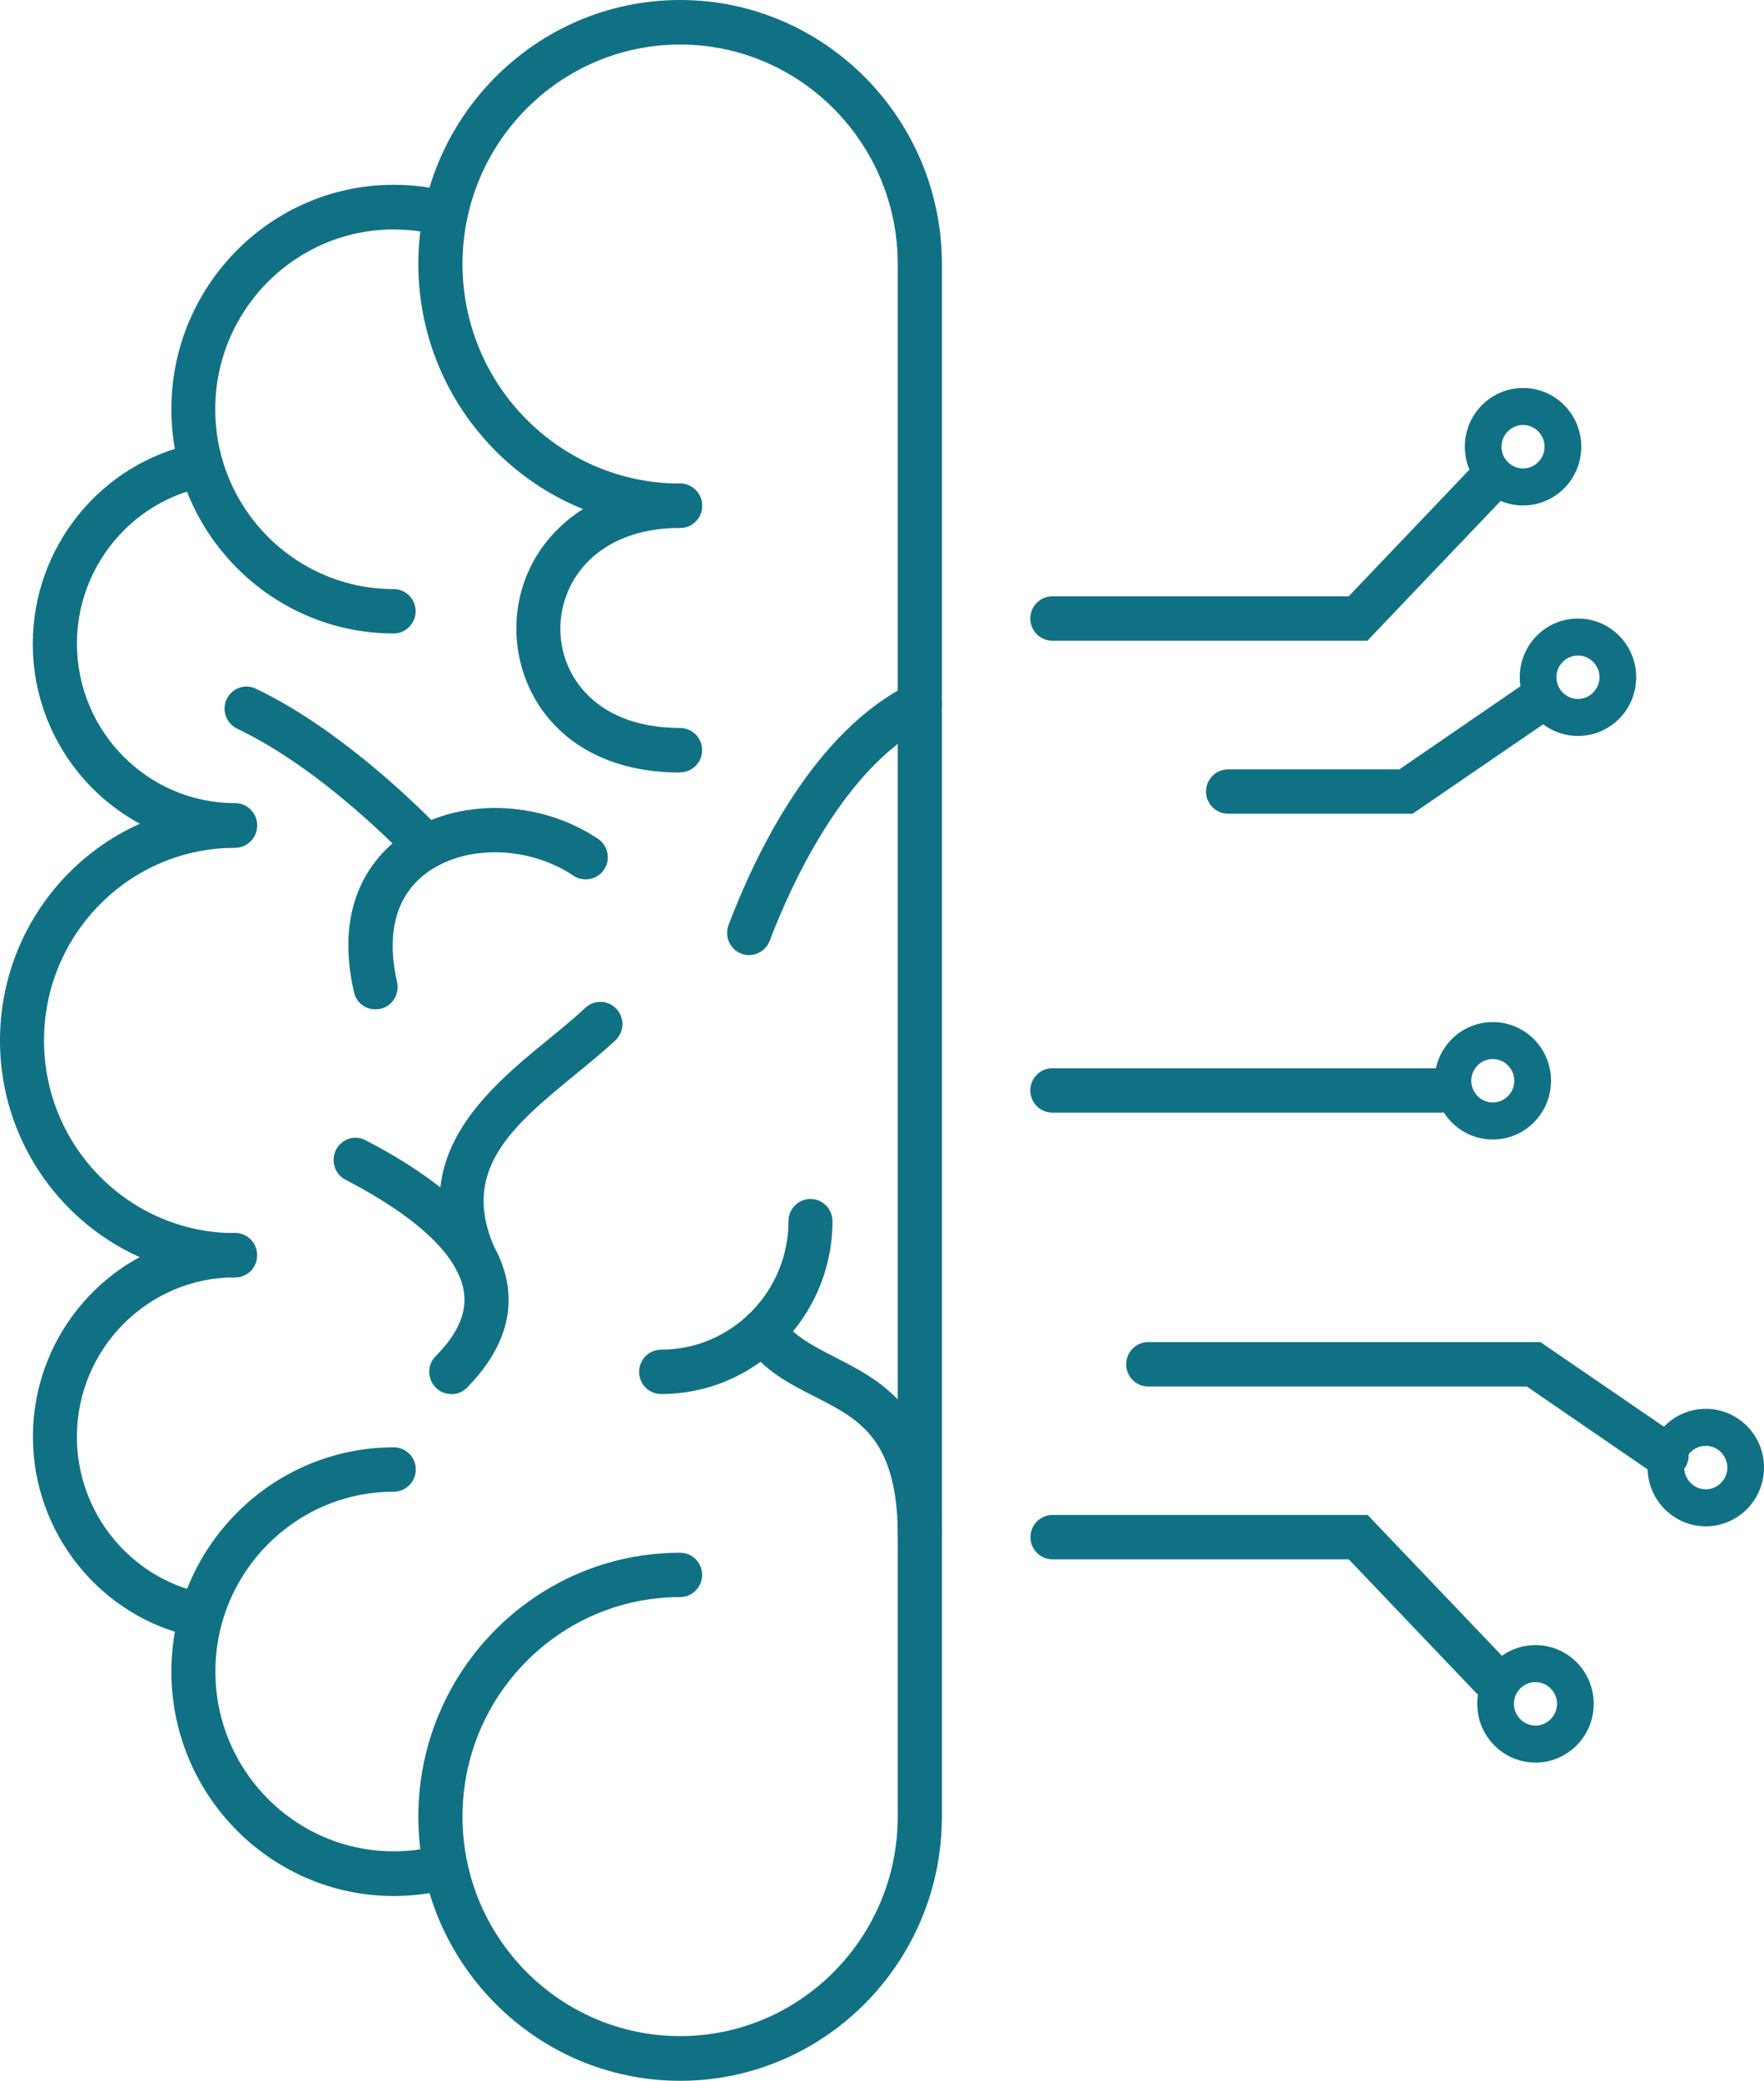 <svg width="39" height="46" viewBox="0 0 39 46" fill="none" xmlns="http://www.w3.org/2000/svg">
<g clip-path="url(#clip0_212_507)">
<path d="M30.165 13.997H23.269C23.09 13.997 22.948 13.854 22.948 13.674C22.948 13.493 23.09 13.35 23.269 13.35H29.89L32.736 10.366C32.859 10.236 33.064 10.233 33.19 10.356C33.319 10.479 33.322 10.687 33.2 10.813L30.165 13.997Z" fill="#107185"/>
<path d="M30.235 14.164H23.266C22.998 14.164 22.779 13.944 22.779 13.674C22.779 13.403 22.998 13.183 23.266 13.183H29.818L32.614 10.249C32.703 10.156 32.825 10.102 32.955 10.099C33.077 10.092 33.209 10.146 33.302 10.236C33.494 10.423 33.501 10.736 33.315 10.93L30.231 14.164H30.235ZM23.266 13.517C23.18 13.517 23.11 13.587 23.11 13.674C23.11 13.76 23.18 13.83 23.266 13.83H30.092L33.077 10.7C33.136 10.636 33.133 10.536 33.074 10.476C33.044 10.45 33.008 10.433 32.964 10.433C32.925 10.433 32.885 10.45 32.855 10.479L29.963 13.513H23.269L23.266 13.517Z" fill="#107185"/>
<path d="M33.673 11.09C33.011 11.09 32.469 10.546 32.469 9.876C32.469 9.205 33.008 8.661 33.673 8.661C34.338 8.661 34.878 9.205 34.878 9.876C34.878 10.546 34.338 11.09 33.673 11.09ZM33.673 9.312C33.365 9.312 33.114 9.565 33.114 9.876C33.114 10.186 33.365 10.44 33.673 10.44C33.981 10.44 34.233 10.186 34.233 9.876C34.233 9.565 33.981 9.312 33.673 9.312Z" fill="#107185"/>
<path d="M33.673 11.174C32.965 11.174 32.386 10.593 32.386 9.876C32.386 9.158 32.962 8.577 33.673 8.577C34.384 8.577 34.96 9.158 34.96 9.876C34.96 10.593 34.384 11.174 33.673 11.174ZM33.673 8.747C33.054 8.747 32.551 9.255 32.551 9.879C32.551 10.503 33.054 11.01 33.673 11.01C34.292 11.01 34.795 10.503 34.795 9.879C34.795 9.255 34.292 8.747 33.673 8.747ZM33.673 10.526C33.319 10.526 33.031 10.236 33.031 9.879C33.031 9.522 33.319 9.231 33.673 9.231C34.027 9.231 34.315 9.522 34.315 9.879C34.315 10.236 34.027 10.526 33.673 10.526ZM33.673 9.395C33.411 9.395 33.196 9.612 33.196 9.876C33.196 10.139 33.411 10.356 33.673 10.356C33.934 10.356 34.149 10.139 34.149 9.876C34.149 9.612 33.934 9.395 33.673 9.395Z" fill="#107185"/>
<path d="M31.184 17.822H27.147C26.968 17.822 26.826 17.678 26.826 17.498C26.826 17.318 26.968 17.174 27.147 17.174H30.986L33.841 15.215C33.987 15.115 34.189 15.152 34.288 15.302C34.387 15.449 34.351 15.653 34.202 15.753L31.181 17.825L31.184 17.822Z" fill="#107185"/>
<path d="M31.237 17.989H27.151C26.883 17.989 26.664 17.768 26.664 17.498C26.664 17.228 26.883 17.008 27.151 17.008H30.939L33.755 15.075C33.864 15.002 33.99 14.975 34.119 14.998C34.248 15.022 34.358 15.095 34.43 15.205C34.583 15.429 34.523 15.736 34.301 15.886L31.237 17.985V17.989ZM27.151 17.341C27.064 17.341 26.995 17.411 26.995 17.498C26.995 17.585 27.064 17.655 27.151 17.655H31.138L34.116 15.613C34.185 15.562 34.205 15.466 34.156 15.392C34.133 15.359 34.096 15.335 34.056 15.325C34.013 15.316 33.974 15.325 33.941 15.349L31.042 17.338H27.151V17.341Z" fill="#107185"/>
<path d="M32.967 37.389C32.881 37.389 32.798 37.356 32.735 37.289L29.89 34.306H23.268C23.09 34.306 22.947 34.162 22.947 33.982C22.947 33.802 23.09 33.658 23.268 33.658H30.164L33.199 36.842C33.321 36.972 33.318 37.176 33.189 37.299C33.126 37.359 33.046 37.389 32.967 37.389Z" fill="#107185"/>
<path d="M32.967 37.556C32.835 37.556 32.706 37.503 32.617 37.406L29.82 34.472H23.269C23.001 34.472 22.782 34.252 22.782 33.982C22.782 33.712 23.001 33.491 23.269 33.491H30.237L33.321 36.725C33.507 36.919 33.5 37.233 33.308 37.419C33.215 37.51 33.096 37.556 32.971 37.556H32.967ZM23.269 33.825C23.183 33.825 23.113 33.895 23.113 33.982C23.113 34.069 23.183 34.139 23.269 34.139H29.963L32.855 37.172C32.911 37.233 33.017 37.236 33.077 37.176C33.139 37.116 33.139 37.016 33.08 36.952L30.095 33.822H23.269V33.825Z" fill="#107185"/>
<path d="M36.846 32.5C36.783 32.5 36.72 32.483 36.664 32.443L33.808 30.484H25.384C25.205 30.484 25.062 30.341 25.062 30.16C25.062 29.98 25.205 29.837 25.384 29.837H34.007L37.028 31.909C37.173 32.01 37.213 32.213 37.114 32.36C37.051 32.453 36.952 32.503 36.849 32.503L36.846 32.5Z" fill="#107185"/>
<path d="M36.846 32.667C36.747 32.667 36.654 32.637 36.572 32.584L33.756 30.651H25.384C25.116 30.651 24.898 30.431 24.898 30.16C24.898 29.89 25.116 29.67 25.384 29.67H34.057L37.121 31.769C37.343 31.923 37.402 32.226 37.25 32.45C37.161 32.584 37.008 32.664 36.846 32.664V32.667ZM25.384 30.004C25.298 30.004 25.228 30.074 25.228 30.16C25.228 30.247 25.298 30.317 25.384 30.317H33.858L36.757 32.306C36.79 32.33 36.823 32.333 36.843 32.333C36.896 32.333 36.942 32.306 36.972 32.263C37.022 32.193 37.002 32.093 36.932 32.043L33.954 30H25.384V30.004Z" fill="#107185"/>
<path d="M31.849 24.43H23.265C23.087 24.43 22.944 24.287 22.944 24.106C22.944 23.926 23.087 23.783 23.265 23.783H31.849C32.028 23.783 32.17 23.926 32.17 24.106C32.17 24.287 32.028 24.43 31.849 24.43Z" fill="#107185"/>
<path d="M31.849 24.597H23.266C22.998 24.597 22.779 24.377 22.779 24.106C22.779 23.836 22.998 23.616 23.266 23.616H31.849C32.117 23.616 32.336 23.836 32.336 24.106C32.336 24.377 32.117 24.597 31.849 24.597ZM23.266 23.95C23.18 23.95 23.11 24.02 23.11 24.106C23.11 24.193 23.18 24.263 23.266 24.263H31.849C31.935 24.263 32.005 24.193 32.005 24.106C32.005 24.02 31.935 23.95 31.849 23.95H23.266Z" fill="#107185"/>
<path d="M8.706 13.837C6.085 13.837 3.954 11.688 3.954 9.045C3.954 6.401 6.085 4.252 8.706 4.252C9.123 4.252 9.536 4.305 9.933 4.412C10.106 4.459 10.208 4.636 10.162 4.809C10.116 4.983 9.937 5.086 9.768 5.04C9.424 4.946 9.067 4.899 8.706 4.899C6.439 4.899 4.599 6.758 4.599 9.041C4.599 11.324 6.442 13.183 8.706 13.183C8.885 13.183 9.027 13.326 9.027 13.507C9.027 13.687 8.885 13.83 8.706 13.83V13.837Z" fill="#107185"/>
<path d="M8.706 14.004C5.996 14.004 3.789 11.778 3.789 9.045C3.789 6.311 5.996 4.085 8.706 4.085C9.136 4.085 9.567 4.142 9.977 4.252C10.103 4.285 10.209 4.365 10.271 4.482C10.338 4.596 10.354 4.729 10.321 4.856C10.288 4.983 10.205 5.09 10.093 5.156C9.98 5.223 9.848 5.24 9.722 5.206C9.395 5.116 9.05 5.073 8.703 5.073C6.529 5.073 4.759 6.855 4.759 9.048C4.759 11.241 6.526 13.023 8.703 13.023C8.971 13.023 9.189 13.243 9.189 13.513C9.189 13.784 8.971 14.004 8.703 14.004H8.706ZM8.706 4.422C6.178 4.422 4.12 6.498 4.12 9.048C4.12 11.598 6.178 13.674 8.706 13.674C8.792 13.674 8.862 13.604 8.862 13.517C8.862 13.43 8.792 13.36 8.706 13.36C6.35 13.36 4.431 11.428 4.431 9.051C4.431 6.675 6.347 4.743 8.706 4.743C9.083 4.743 9.454 4.793 9.811 4.889C9.851 4.899 9.894 4.896 9.931 4.873C9.967 4.853 9.993 4.816 10.003 4.776C10.013 4.736 10.01 4.692 9.987 4.656C9.967 4.619 9.931 4.592 9.891 4.582C9.507 4.479 9.107 4.426 8.703 4.426L8.706 4.422Z" fill="#107185"/>
<path d="M5.195 18.573C2.822 18.573 0.89 16.624 0.89 14.231C0.89 12.178 2.336 10.389 4.328 9.976C4.503 9.939 4.672 10.052 4.708 10.229C4.745 10.406 4.632 10.576 4.457 10.613C2.763 10.963 1.532 12.485 1.532 14.231C1.532 16.267 3.173 17.925 5.195 17.925C5.373 17.925 5.516 18.069 5.516 18.249C5.516 18.429 5.373 18.573 5.195 18.573Z" fill="#107185"/>
<path d="M5.195 18.74C2.73 18.74 0.725 16.717 0.725 14.231C0.725 12.098 2.227 10.239 4.295 9.812C4.56 9.759 4.818 9.932 4.871 10.196C4.897 10.323 4.871 10.456 4.801 10.563C4.729 10.673 4.619 10.746 4.494 10.773C2.875 11.107 1.701 12.562 1.701 14.227C1.701 16.173 3.269 17.755 5.198 17.755C5.466 17.755 5.685 17.975 5.685 18.246C5.685 18.516 5.466 18.736 5.198 18.736L5.195 18.74ZM4.391 10.136C4.391 10.136 4.371 10.136 4.361 10.136C2.445 10.53 1.056 12.252 1.056 14.227C1.056 16.53 2.912 18.403 5.195 18.403C5.281 18.403 5.351 18.332 5.351 18.246C5.351 18.159 5.281 18.089 5.195 18.089C3.084 18.089 1.367 16.357 1.367 14.227C1.367 12.402 2.65 10.81 4.424 10.446C4.464 10.436 4.5 10.413 4.523 10.379C4.547 10.346 4.553 10.303 4.547 10.263C4.53 10.189 4.467 10.136 4.394 10.136H4.391Z" fill="#107185"/>
<path d="M15.036 16.911C12.663 16.911 11.581 15.349 11.581 13.897C11.581 13.1 11.895 12.352 12.465 11.798C13.097 11.184 13.983 10.857 15.036 10.857C15.214 10.857 15.357 11 15.357 11.18C15.357 11.361 15.214 11.504 15.036 11.504C13.103 11.504 12.226 12.742 12.226 13.897C12.226 14.514 12.468 15.089 12.908 15.512C13.414 16.003 14.152 16.26 15.039 16.26C15.218 16.26 15.36 16.404 15.36 16.584C15.36 16.764 15.218 16.907 15.039 16.907L15.036 16.911Z" fill="#107185"/>
<path d="M15.036 17.078C12.548 17.078 11.416 15.429 11.416 13.897C11.416 13.053 11.747 12.265 12.352 11.678C13.014 11.03 13.944 10.69 15.036 10.69C15.304 10.69 15.523 10.91 15.523 11.18C15.523 11.451 15.304 11.671 15.036 11.671C13.219 11.671 12.389 12.826 12.389 13.897C12.389 14.468 12.614 14.998 13.021 15.392C13.497 15.853 14.192 16.093 15.036 16.093C15.304 16.093 15.523 16.313 15.523 16.584C15.523 16.854 15.304 17.074 15.036 17.074V17.078ZM15.036 11.027C14.03 11.027 13.18 11.337 12.581 11.921C12.041 12.445 11.747 13.149 11.747 13.9C11.747 15.272 12.776 16.747 15.036 16.747C15.122 16.747 15.192 16.677 15.192 16.59C15.192 16.504 15.122 16.434 15.036 16.434C14.106 16.434 13.332 16.16 12.793 15.639C12.319 15.182 12.061 14.568 12.061 13.904C12.061 12.672 12.991 11.344 15.039 11.344C15.125 11.344 15.195 11.274 15.195 11.187C15.195 11.1 15.125 11.03 15.039 11.03L15.036 11.027Z" fill="#107185"/>
<path d="M9.434 19.04C9.348 19.04 9.265 19.007 9.202 18.94C9.007 18.73 7.223 16.867 5.317 15.96C5.155 15.883 5.089 15.689 5.165 15.529C5.241 15.369 5.433 15.296 5.592 15.376C7.604 16.334 9.464 18.276 9.669 18.496C9.791 18.626 9.785 18.83 9.656 18.953C9.593 19.014 9.513 19.044 9.434 19.044V19.04Z" fill="#107185"/>
<path d="M9.434 19.207C9.301 19.207 9.172 19.15 9.08 19.053C8.884 18.847 7.131 17.008 5.245 16.11C5.129 16.053 5.039 15.956 4.993 15.833C4.95 15.709 4.957 15.576 5.01 15.459C5.066 15.339 5.165 15.249 5.288 15.205C5.41 15.162 5.542 15.169 5.658 15.226C7.69 16.193 9.573 18.159 9.781 18.379C9.967 18.576 9.957 18.887 9.765 19.073C9.672 19.16 9.553 19.207 9.43 19.207H9.434ZM5.453 15.509C5.436 15.509 5.42 15.509 5.4 15.519C5.36 15.533 5.327 15.563 5.311 15.603C5.294 15.639 5.291 15.683 5.304 15.723C5.317 15.763 5.347 15.793 5.384 15.813C7.323 16.737 9.119 18.616 9.318 18.827C9.374 18.887 9.477 18.89 9.54 18.833C9.603 18.773 9.606 18.673 9.546 18.61C9.341 18.393 7.498 16.47 5.519 15.526C5.499 15.516 5.476 15.509 5.453 15.509Z" fill="#107185"/>
<path d="M8.296 22.147C8.15 22.147 8.018 22.047 7.982 21.897C7.538 19.955 8.432 18.997 9.004 18.6C10.139 17.809 11.87 17.845 13.12 18.686C13.27 18.787 13.309 18.987 13.21 19.137C13.111 19.287 12.912 19.327 12.763 19.227C11.741 18.54 10.281 18.5 9.371 19.134C8.604 19.668 8.339 20.575 8.61 21.753C8.65 21.927 8.541 22.101 8.369 22.144C8.346 22.151 8.319 22.151 8.296 22.151V22.147Z" fill="#107185"/>
<path d="M8.299 22.314C8.071 22.314 7.875 22.157 7.826 21.934C7.359 19.898 8.309 18.883 8.918 18.459C10.106 17.632 11.916 17.668 13.22 18.543C13.329 18.616 13.402 18.726 13.428 18.857C13.454 18.987 13.428 19.117 13.355 19.224C13.206 19.447 12.902 19.507 12.68 19.36C11.711 18.706 10.331 18.666 9.474 19.267C8.766 19.761 8.527 20.605 8.779 21.713C8.809 21.84 8.785 21.974 8.716 22.084C8.646 22.194 8.541 22.274 8.412 22.301C8.375 22.308 8.339 22.314 8.302 22.314H8.299ZM10.94 18.192C10.271 18.192 9.619 18.373 9.103 18.733C8.567 19.107 7.727 20.011 8.147 21.857C8.167 21.94 8.256 21.99 8.335 21.974C8.375 21.964 8.412 21.94 8.431 21.904C8.455 21.867 8.461 21.827 8.451 21.787C8.167 20.535 8.451 19.567 9.282 18.993C10.245 18.319 11.783 18.359 12.859 19.084C12.932 19.13 13.028 19.11 13.077 19.04C13.1 19.007 13.107 18.963 13.1 18.923C13.094 18.883 13.067 18.847 13.034 18.823C12.412 18.406 11.668 18.192 10.943 18.192H10.94Z" fill="#107185"/>
<path d="M16.565 20.949C16.526 20.949 16.489 20.942 16.45 20.929C16.284 20.866 16.201 20.679 16.264 20.512C16.84 18.994 18.114 16.294 20.195 15.279C20.354 15.202 20.549 15.269 20.625 15.429C20.702 15.589 20.635 15.783 20.477 15.863C18.524 16.817 17.3 19.594 16.866 20.746C16.817 20.876 16.694 20.956 16.565 20.956V20.949Z" fill="#107185"/>
<path d="M16.565 21.116C16.506 21.116 16.446 21.106 16.39 21.083C16.138 20.986 16.012 20.702 16.108 20.449C16.691 18.907 17.988 16.167 20.122 15.122C20.367 15.005 20.658 15.109 20.774 15.349C20.89 15.593 20.791 15.886 20.549 16.003C18.65 16.931 17.448 19.664 17.018 20.796C16.946 20.986 16.764 21.113 16.562 21.113L16.565 21.116ZM20.337 15.409C20.314 15.409 20.291 15.416 20.268 15.426C18.236 16.417 16.985 19.073 16.419 20.569C16.39 20.649 16.429 20.742 16.509 20.772C16.585 20.802 16.681 20.759 16.711 20.682C17.151 19.514 18.398 16.691 20.404 15.709C20.48 15.673 20.513 15.576 20.476 15.499C20.45 15.442 20.393 15.409 20.334 15.409H20.337Z" fill="#107185"/>
<path d="M8.706 41.748C6.085 41.748 3.954 39.599 3.954 36.956C3.954 34.312 6.085 32.163 8.706 32.163C8.885 32.163 9.027 32.306 9.027 32.487C9.027 32.667 8.885 32.81 8.706 32.81C6.439 32.81 4.599 34.669 4.599 36.952C4.599 39.235 6.442 41.094 8.706 41.094C9.067 41.094 9.424 41.047 9.768 40.954C9.937 40.907 10.116 41.011 10.162 41.184C10.208 41.358 10.106 41.535 9.933 41.581C9.533 41.688 9.119 41.745 8.706 41.745V41.748Z" fill="#107185"/>
<path d="M8.706 41.915C5.996 41.915 3.789 39.689 3.789 36.956C3.789 34.222 5.996 31.996 8.706 31.996C8.974 31.996 9.193 32.216 9.193 32.487C9.193 32.757 8.974 32.977 8.706 32.977C6.532 32.977 4.762 34.76 4.762 36.952C4.762 39.145 6.529 40.927 8.706 40.927C9.05 40.927 9.395 40.88 9.725 40.794C9.851 40.76 9.98 40.777 10.093 40.844C10.205 40.91 10.288 41.017 10.321 41.144C10.354 41.271 10.338 41.404 10.271 41.518C10.205 41.631 10.103 41.711 9.977 41.748C9.563 41.858 9.136 41.915 8.706 41.915ZM8.706 32.33C6.178 32.33 4.12 34.406 4.12 36.956C4.12 39.505 6.178 41.581 8.706 41.581C9.11 41.581 9.507 41.528 9.894 41.424C9.934 41.414 9.967 41.388 9.99 41.351C10.01 41.314 10.017 41.271 10.007 41.231C9.997 41.191 9.97 41.157 9.934 41.134C9.898 41.111 9.858 41.107 9.818 41.117C9.457 41.214 9.087 41.264 8.713 41.264C6.357 41.264 4.438 39.332 4.438 36.956C4.438 34.579 6.354 32.647 8.713 32.647C8.799 32.647 8.868 32.577 8.868 32.49C8.868 32.403 8.799 32.333 8.713 32.333L8.706 32.33Z" fill="#107185"/>
<path d="M4.394 36.028C4.374 36.028 4.351 36.028 4.328 36.021C2.336 35.611 0.89 33.822 0.89 31.766C0.89 29.373 2.822 27.424 5.195 27.424C5.373 27.424 5.516 27.567 5.516 27.748C5.516 27.928 5.373 28.071 5.195 28.071C3.176 28.071 1.532 29.727 1.532 31.766C1.532 33.515 2.763 35.036 4.457 35.384C4.632 35.42 4.745 35.591 4.708 35.767C4.678 35.921 4.543 36.028 4.394 36.028Z" fill="#107185"/>
<path d="M4.394 36.195C4.361 36.195 4.328 36.191 4.298 36.185C2.23 35.757 0.728 33.898 0.728 31.766C0.728 29.279 2.733 27.257 5.198 27.257C5.466 27.257 5.684 27.477 5.684 27.748C5.684 28.018 5.466 28.238 5.198 28.238C3.269 28.238 1.7 29.82 1.7 31.766C1.7 33.435 2.875 34.886 4.493 35.22C4.619 35.247 4.731 35.32 4.801 35.43C4.874 35.541 4.897 35.671 4.87 35.801C4.824 36.028 4.626 36.195 4.394 36.195ZM5.195 27.591C2.911 27.591 1.055 29.463 1.055 31.766C1.055 33.742 2.445 35.46 4.361 35.858H4.391C4.463 35.858 4.53 35.807 4.543 35.734C4.553 35.694 4.543 35.651 4.52 35.617C4.497 35.584 4.46 35.557 4.42 35.55C2.65 35.183 1.363 33.595 1.363 31.769C1.363 29.64 3.08 27.908 5.191 27.908C5.277 27.908 5.347 27.838 5.347 27.751C5.347 27.664 5.277 27.594 5.191 27.594L5.195 27.591Z" fill="#107185"/>
<path d="M5.195 28.075C2.422 28.075 0.165 25.798 0.165 23.002C0.165 20.205 2.422 17.929 5.195 17.929C5.373 17.929 5.516 18.072 5.516 18.252C5.516 18.433 5.373 18.576 5.195 18.576C2.776 18.576 0.807 20.562 0.807 23.002C0.807 25.441 2.776 27.427 5.195 27.427C5.373 27.427 5.516 27.571 5.516 27.751C5.516 27.931 5.373 28.075 5.195 28.075Z" fill="#107185"/>
<path d="M5.195 28.241C2.33 28.241 0 25.892 0 23.002C0 20.111 2.33 17.762 5.195 17.762C5.463 17.762 5.682 17.982 5.682 18.252C5.682 18.523 5.463 18.743 5.195 18.743C2.866 18.743 0.973 20.652 0.973 23.002C0.973 25.351 2.866 27.26 5.195 27.26C5.463 27.26 5.682 27.48 5.682 27.751C5.682 28.021 5.463 28.241 5.195 28.241ZM5.195 18.092C2.512 18.092 0.331 20.295 0.331 22.998C0.331 25.702 2.515 27.904 5.195 27.904C5.281 27.904 5.351 27.834 5.351 27.747C5.351 27.661 5.281 27.591 5.195 27.591C2.684 27.591 0.642 25.531 0.642 22.998C0.642 20.465 2.684 18.406 5.195 18.406C5.281 18.406 5.351 18.336 5.351 18.249C5.351 18.162 5.281 18.092 5.195 18.092Z" fill="#107185"/>
<path d="M15.036 45.833C11.935 45.833 9.414 43.29 9.414 40.163C9.414 37.036 11.935 34.492 15.036 34.492C15.215 34.492 15.357 34.636 15.357 34.816C15.357 34.996 15.215 35.14 15.036 35.14C12.29 35.14 10.059 37.393 10.059 40.16C10.059 42.926 12.293 45.179 15.036 45.179C17.779 45.179 20.013 42.926 20.013 40.16V5.837C20.013 3.067 17.779 0.818 15.036 0.818C12.293 0.818 10.059 3.07 10.059 5.837C10.059 8.604 12.293 10.857 15.036 10.857C15.215 10.857 15.357 11 15.357 11.18C15.357 11.361 15.215 11.504 15.036 11.504C11.935 11.504 9.414 8.961 9.414 5.834C9.414 2.707 11.935 0.167 15.036 0.167C18.137 0.167 20.658 2.71 20.658 5.837V40.163C20.658 43.29 18.137 45.833 15.036 45.833Z" fill="#107185"/>
<path d="M15.037 46C11.847 46 9.249 43.38 9.249 40.163C9.249 36.946 11.843 34.326 15.037 34.326C15.305 34.326 15.523 34.546 15.523 34.816C15.523 35.087 15.305 35.307 15.037 35.307C12.383 35.307 10.225 37.483 10.225 40.16C10.225 42.836 12.383 45.012 15.037 45.012C17.69 45.012 19.848 42.836 19.848 40.16V5.837C19.848 3.161 17.69 0.985 15.037 0.985C12.383 0.985 10.225 3.161 10.225 5.837C10.225 8.514 12.383 10.69 15.037 10.69C15.305 10.69 15.523 10.91 15.523 11.18C15.523 11.451 15.305 11.671 15.037 11.671C11.847 11.671 9.249 9.051 9.249 5.834C9.249 2.617 11.847 0 15.037 0C18.226 0 20.824 2.62 20.824 5.837V40.163C20.824 43.38 18.23 46 15.037 46ZM15.037 34.659C12.029 34.659 9.58 37.129 9.58 40.163C9.58 43.197 12.029 45.666 15.037 45.666C18.044 45.666 20.493 43.197 20.493 40.163V5.837C20.493 2.803 18.044 0.334 15.037 0.334C12.029 0.334 9.58 2.803 9.58 5.837C9.58 8.871 12.029 11.341 15.037 11.341C15.123 11.341 15.192 11.271 15.192 11.184C15.192 11.097 15.123 11.027 15.037 11.027C12.201 11.027 9.894 8.701 9.894 5.841C9.894 2.98 12.201 0.647 15.037 0.647C17.872 0.647 20.179 2.974 20.179 5.834V40.16C20.179 43.02 17.872 45.346 15.037 45.346C12.201 45.346 9.894 43.02 9.894 40.16C9.894 37.299 12.201 34.973 15.037 34.973C15.123 34.973 15.192 34.903 15.192 34.816C15.192 34.73 15.123 34.659 15.037 34.659Z" fill="#107185"/>
<path d="M14.616 30.651C14.437 30.651 14.295 30.508 14.295 30.327C14.295 30.147 14.437 30.004 14.616 30.004C16.261 30.004 17.597 28.655 17.597 26.997C17.597 26.816 17.74 26.673 17.918 26.673C18.097 26.673 18.239 26.816 18.239 26.997C18.239 29.012 16.614 30.651 14.616 30.651Z" fill="#107185"/>
<path d="M14.616 30.818C14.348 30.818 14.13 30.598 14.13 30.327C14.13 30.057 14.348 29.837 14.616 29.837C16.168 29.837 17.432 28.562 17.432 26.997C17.432 26.726 17.651 26.506 17.919 26.506C18.187 26.506 18.405 26.726 18.405 26.997C18.405 29.102 16.704 30.818 14.616 30.818ZM17.919 26.84C17.833 26.84 17.763 26.91 17.763 26.997C17.763 28.745 16.35 30.171 14.616 30.171C14.53 30.171 14.461 30.241 14.461 30.327C14.461 30.414 14.53 30.484 14.616 30.484C16.522 30.484 18.074 28.919 18.074 26.997C18.074 26.91 18.005 26.84 17.919 26.84Z" fill="#107185"/>
<path d="M20.338 34.222C20.162 34.222 20.017 34.079 20.017 33.902C19.994 31.696 19.07 31.225 18.098 30.731C17.561 30.457 17.009 30.177 16.612 29.623C16.506 29.48 16.539 29.276 16.685 29.169C16.827 29.062 17.029 29.096 17.135 29.243C17.442 29.67 17.902 29.904 18.392 30.154C19.444 30.691 20.639 31.299 20.665 33.898C20.665 34.079 20.526 34.225 20.348 34.225H20.344L20.338 34.222Z" fill="#107185"/>
<path d="M20.341 34.389H20.337C20.073 34.389 19.854 34.172 19.851 33.902C19.828 31.796 18.991 31.372 18.021 30.878C17.468 30.598 16.896 30.307 16.476 29.717C16.4 29.61 16.37 29.48 16.39 29.353C16.41 29.223 16.479 29.109 16.585 29.032C16.691 28.956 16.817 28.926 16.946 28.946C17.075 28.966 17.187 29.036 17.263 29.142C17.548 29.536 17.991 29.763 18.461 30.004C19.5 30.534 20.797 31.192 20.827 33.895C20.827 34.165 20.612 34.389 20.344 34.392L20.341 34.389ZM16.866 29.273C16.833 29.273 16.803 29.283 16.777 29.303C16.744 29.329 16.721 29.363 16.714 29.406C16.707 29.45 16.714 29.49 16.741 29.523C17.118 30.047 17.651 30.317 18.17 30.581C19.146 31.078 20.155 31.592 20.182 33.902C20.182 33.989 20.251 34.059 20.337 34.059C20.42 34.059 20.49 33.985 20.49 33.898C20.463 31.399 19.368 30.841 18.306 30.301C17.799 30.044 17.323 29.8 16.992 29.339C16.965 29.306 16.933 29.283 16.889 29.276C16.883 29.276 16.873 29.276 16.866 29.276V29.273Z" fill="#107185"/>
<path d="M9.977 30.651C9.894 30.651 9.811 30.621 9.748 30.558C9.623 30.431 9.623 30.227 9.748 30.1C10.281 29.563 10.5 29.046 10.417 28.525C10.288 27.684 9.351 26.786 7.71 25.932C7.551 25.849 7.492 25.655 7.571 25.495C7.654 25.334 7.846 25.274 8.005 25.355C9.861 26.322 10.883 27.354 11.052 28.425C11.165 29.156 10.88 29.873 10.205 30.561C10.142 30.624 10.059 30.658 9.977 30.658V30.651Z" fill="#107185"/>
<path d="M9.977 30.818C9.848 30.818 9.725 30.768 9.633 30.674C9.444 30.484 9.441 30.17 9.633 29.98C10.126 29.483 10.328 29.012 10.255 28.548C10.133 27.761 9.229 26.906 7.637 26.079C7.399 25.955 7.307 25.658 7.429 25.418C7.551 25.178 7.846 25.081 8.084 25.208C9.99 26.199 11.042 27.273 11.218 28.398C11.34 29.186 11.039 29.95 10.324 30.678C10.232 30.771 10.109 30.821 9.98 30.821L9.977 30.818ZM7.859 25.485C7.859 25.485 7.826 25.485 7.813 25.491C7.773 25.505 7.74 25.531 7.72 25.568C7.68 25.645 7.71 25.742 7.786 25.782C9.474 26.663 10.44 27.601 10.579 28.498C10.668 29.079 10.434 29.64 9.864 30.217C9.805 30.277 9.805 30.377 9.864 30.441C9.924 30.501 10.027 30.501 10.086 30.441C10.725 29.797 10.993 29.126 10.887 28.448C10.728 27.434 9.735 26.442 7.929 25.501C7.905 25.488 7.882 25.485 7.856 25.485H7.859Z" fill="#107185"/>
<path d="M10.589 28.308C10.473 28.308 10.361 28.245 10.301 28.131C9.064 25.698 10.817 24.26 12.23 23.102C12.525 22.858 12.806 22.631 13.054 22.398C13.187 22.277 13.388 22.284 13.508 22.418C13.627 22.551 13.62 22.755 13.488 22.875C13.223 23.122 12.922 23.366 12.634 23.606C11.214 24.77 9.871 25.869 10.873 27.834C10.953 27.994 10.893 28.188 10.735 28.271C10.688 28.295 10.639 28.308 10.589 28.308Z" fill="#107185"/>
<path d="M10.588 28.475C10.406 28.475 10.238 28.372 10.155 28.208C8.855 25.655 10.744 24.106 12.127 22.975C12.428 22.728 12.703 22.504 12.944 22.277C13.143 22.094 13.451 22.107 13.633 22.308C13.815 22.508 13.802 22.818 13.603 23.002C13.335 23.249 13.037 23.496 12.746 23.733C11.313 24.907 10.082 25.915 11.019 27.761C11.078 27.878 11.088 28.011 11.049 28.135C11.009 28.258 10.923 28.362 10.807 28.422C10.737 28.458 10.661 28.475 10.585 28.475H10.588ZM13.272 22.481C13.236 22.481 13.196 22.494 13.166 22.521C12.915 22.751 12.64 22.978 12.349 23.219C10.9 24.407 9.272 25.738 10.45 28.051C10.489 28.125 10.585 28.158 10.661 28.118C10.737 28.078 10.767 27.985 10.727 27.908C9.665 25.822 11.121 24.627 12.531 23.472C12.822 23.232 13.12 22.988 13.378 22.748C13.441 22.688 13.444 22.588 13.388 22.524C13.358 22.491 13.315 22.474 13.272 22.474V22.481Z" fill="#107185"/>
<path d="M34.887 16.187C34.225 16.187 33.683 15.643 33.683 14.972C33.683 14.301 34.222 13.757 34.887 13.757C35.552 13.757 36.092 14.301 36.092 14.972C36.092 15.643 35.552 16.187 34.887 16.187ZM34.887 14.408C34.579 14.408 34.328 14.661 34.328 14.972C34.328 15.282 34.579 15.536 34.887 15.536C35.195 15.536 35.446 15.282 35.446 14.972C35.446 14.661 35.195 14.408 34.887 14.408Z" fill="#107185"/>
<path d="M34.887 16.27C34.179 16.27 33.6 15.689 33.6 14.972C33.6 14.254 34.175 13.674 34.887 13.674C35.598 13.674 36.174 14.254 36.174 14.972C36.174 15.689 35.598 16.27 34.887 16.27ZM34.887 13.844C34.268 13.844 33.765 14.351 33.765 14.975C33.765 15.599 34.268 16.107 34.887 16.107C35.506 16.107 36.009 15.599 36.009 14.975C36.009 14.351 35.506 13.844 34.887 13.844ZM34.887 15.623C34.533 15.623 34.245 15.332 34.245 14.975C34.245 14.618 34.533 14.328 34.887 14.328C35.241 14.328 35.529 14.618 35.529 14.975C35.529 15.332 35.241 15.623 34.887 15.623ZM34.887 14.491C34.625 14.491 34.41 14.708 34.41 14.972C34.41 15.235 34.625 15.452 34.887 15.452C35.148 15.452 35.363 15.235 35.363 14.972C35.363 14.708 35.148 14.491 34.887 14.491Z" fill="#107185"/>
<path d="M37.713 33.658C37.048 33.658 36.509 33.114 36.509 32.443C36.509 31.772 37.048 31.228 37.713 31.228C38.378 31.228 38.918 31.772 38.918 32.443C38.918 33.114 38.378 33.658 37.713 33.658ZM37.713 31.879C37.406 31.879 37.154 32.133 37.154 32.443C37.154 32.754 37.406 33.007 37.713 33.007C38.021 33.007 38.273 32.754 38.273 32.443C38.273 32.133 38.021 31.879 37.713 31.879Z" fill="#107185"/>
<path d="M37.713 33.742C37.005 33.742 36.426 33.161 36.426 32.443C36.426 31.726 37.002 31.145 37.713 31.145C38.424 31.145 39 31.726 39 32.443C39 33.161 38.424 33.742 37.713 33.742ZM37.713 31.315C37.094 31.315 36.591 31.823 36.591 32.447C36.591 33.071 37.094 33.578 37.713 33.578C38.332 33.578 38.835 33.071 38.835 32.447C38.835 31.823 38.332 31.315 37.713 31.315ZM37.713 33.094C37.359 33.094 37.071 32.804 37.071 32.447C37.071 32.09 37.359 31.799 37.713 31.799C38.067 31.799 38.355 32.09 38.355 32.447C38.355 32.804 38.067 33.094 37.713 33.094ZM37.713 31.963C37.448 31.963 37.236 32.18 37.236 32.443C37.236 32.707 37.452 32.924 37.713 32.924C37.974 32.924 38.19 32.707 38.19 32.443C38.19 32.18 37.974 31.963 37.713 31.963Z" fill="#107185"/>
<path d="M33.948 38.881C33.286 38.881 32.743 38.337 32.743 37.666C32.743 36.996 33.282 36.452 33.948 36.452C34.613 36.452 35.152 36.996 35.152 37.666C35.152 38.337 34.613 38.881 33.948 38.881ZM33.948 37.102C33.64 37.102 33.388 37.356 33.388 37.666C33.388 37.977 33.64 38.23 33.948 38.23C34.255 38.23 34.507 37.977 34.507 37.666C34.507 37.356 34.255 37.102 33.948 37.102Z" fill="#107185"/>
<path d="M33.947 38.965C33.239 38.965 32.66 38.384 32.66 37.666C32.66 36.949 33.236 36.368 33.947 36.368C34.659 36.368 35.235 36.949 35.235 37.666C35.235 38.384 34.659 38.965 33.947 38.965ZM33.947 36.538C33.329 36.538 32.826 37.046 32.826 37.67C32.826 38.294 33.329 38.801 33.947 38.801C34.566 38.801 35.069 38.294 35.069 37.67C35.069 37.046 34.566 36.538 33.947 36.538ZM33.947 38.317C33.593 38.317 33.305 38.027 33.305 37.67C33.305 37.313 33.593 37.022 33.947 37.022C34.301 37.022 34.589 37.313 34.589 37.67C34.589 38.027 34.301 38.317 33.947 38.317ZM33.947 37.186C33.683 37.186 33.471 37.403 33.471 37.666C33.471 37.93 33.686 38.147 33.947 38.147C34.209 38.147 34.424 37.93 34.424 37.666C34.424 37.403 34.209 37.186 33.947 37.186Z" fill="#107185"/>
<path d="M33.004 25.108C32.339 25.108 31.8 24.564 31.8 23.893C31.8 23.222 32.339 22.678 33.004 22.678C33.669 22.678 34.209 23.222 34.209 23.893C34.209 24.564 33.669 25.108 33.004 25.108ZM33.004 23.329C32.697 23.329 32.445 23.582 32.445 23.893C32.445 24.203 32.697 24.457 33.004 24.457C33.312 24.457 33.563 24.203 33.563 23.893C33.563 23.582 33.312 23.329 33.004 23.329Z" fill="#107185"/>
<path d="M33.004 25.191C32.296 25.191 31.717 24.61 31.717 23.893C31.717 23.175 32.293 22.595 33.004 22.595C33.715 22.595 34.291 23.175 34.291 23.893C34.291 24.61 33.715 25.191 33.004 25.191ZM33.004 22.765C32.385 22.765 31.882 23.272 31.882 23.896C31.882 24.52 32.385 25.027 33.004 25.027C33.623 25.027 34.126 24.52 34.126 23.896C34.126 23.272 33.623 22.765 33.004 22.765ZM33.004 24.544C32.65 24.544 32.362 24.253 32.362 23.896C32.362 23.539 32.65 23.249 33.004 23.249C33.358 23.249 33.646 23.539 33.646 23.896C33.646 24.253 33.358 24.544 33.004 24.544ZM33.004 23.412C32.739 23.412 32.528 23.629 32.528 23.893C32.528 24.156 32.743 24.373 33.004 24.373C33.265 24.373 33.48 24.156 33.48 23.893C33.48 23.629 33.265 23.412 33.004 23.412Z" fill="#107185"/>
</g>
<defs>
<clipPath id="clip0_212_507">
<rect width="39" height="46" fill="#107185"/>
</clipPath>
</defs>
</svg>
